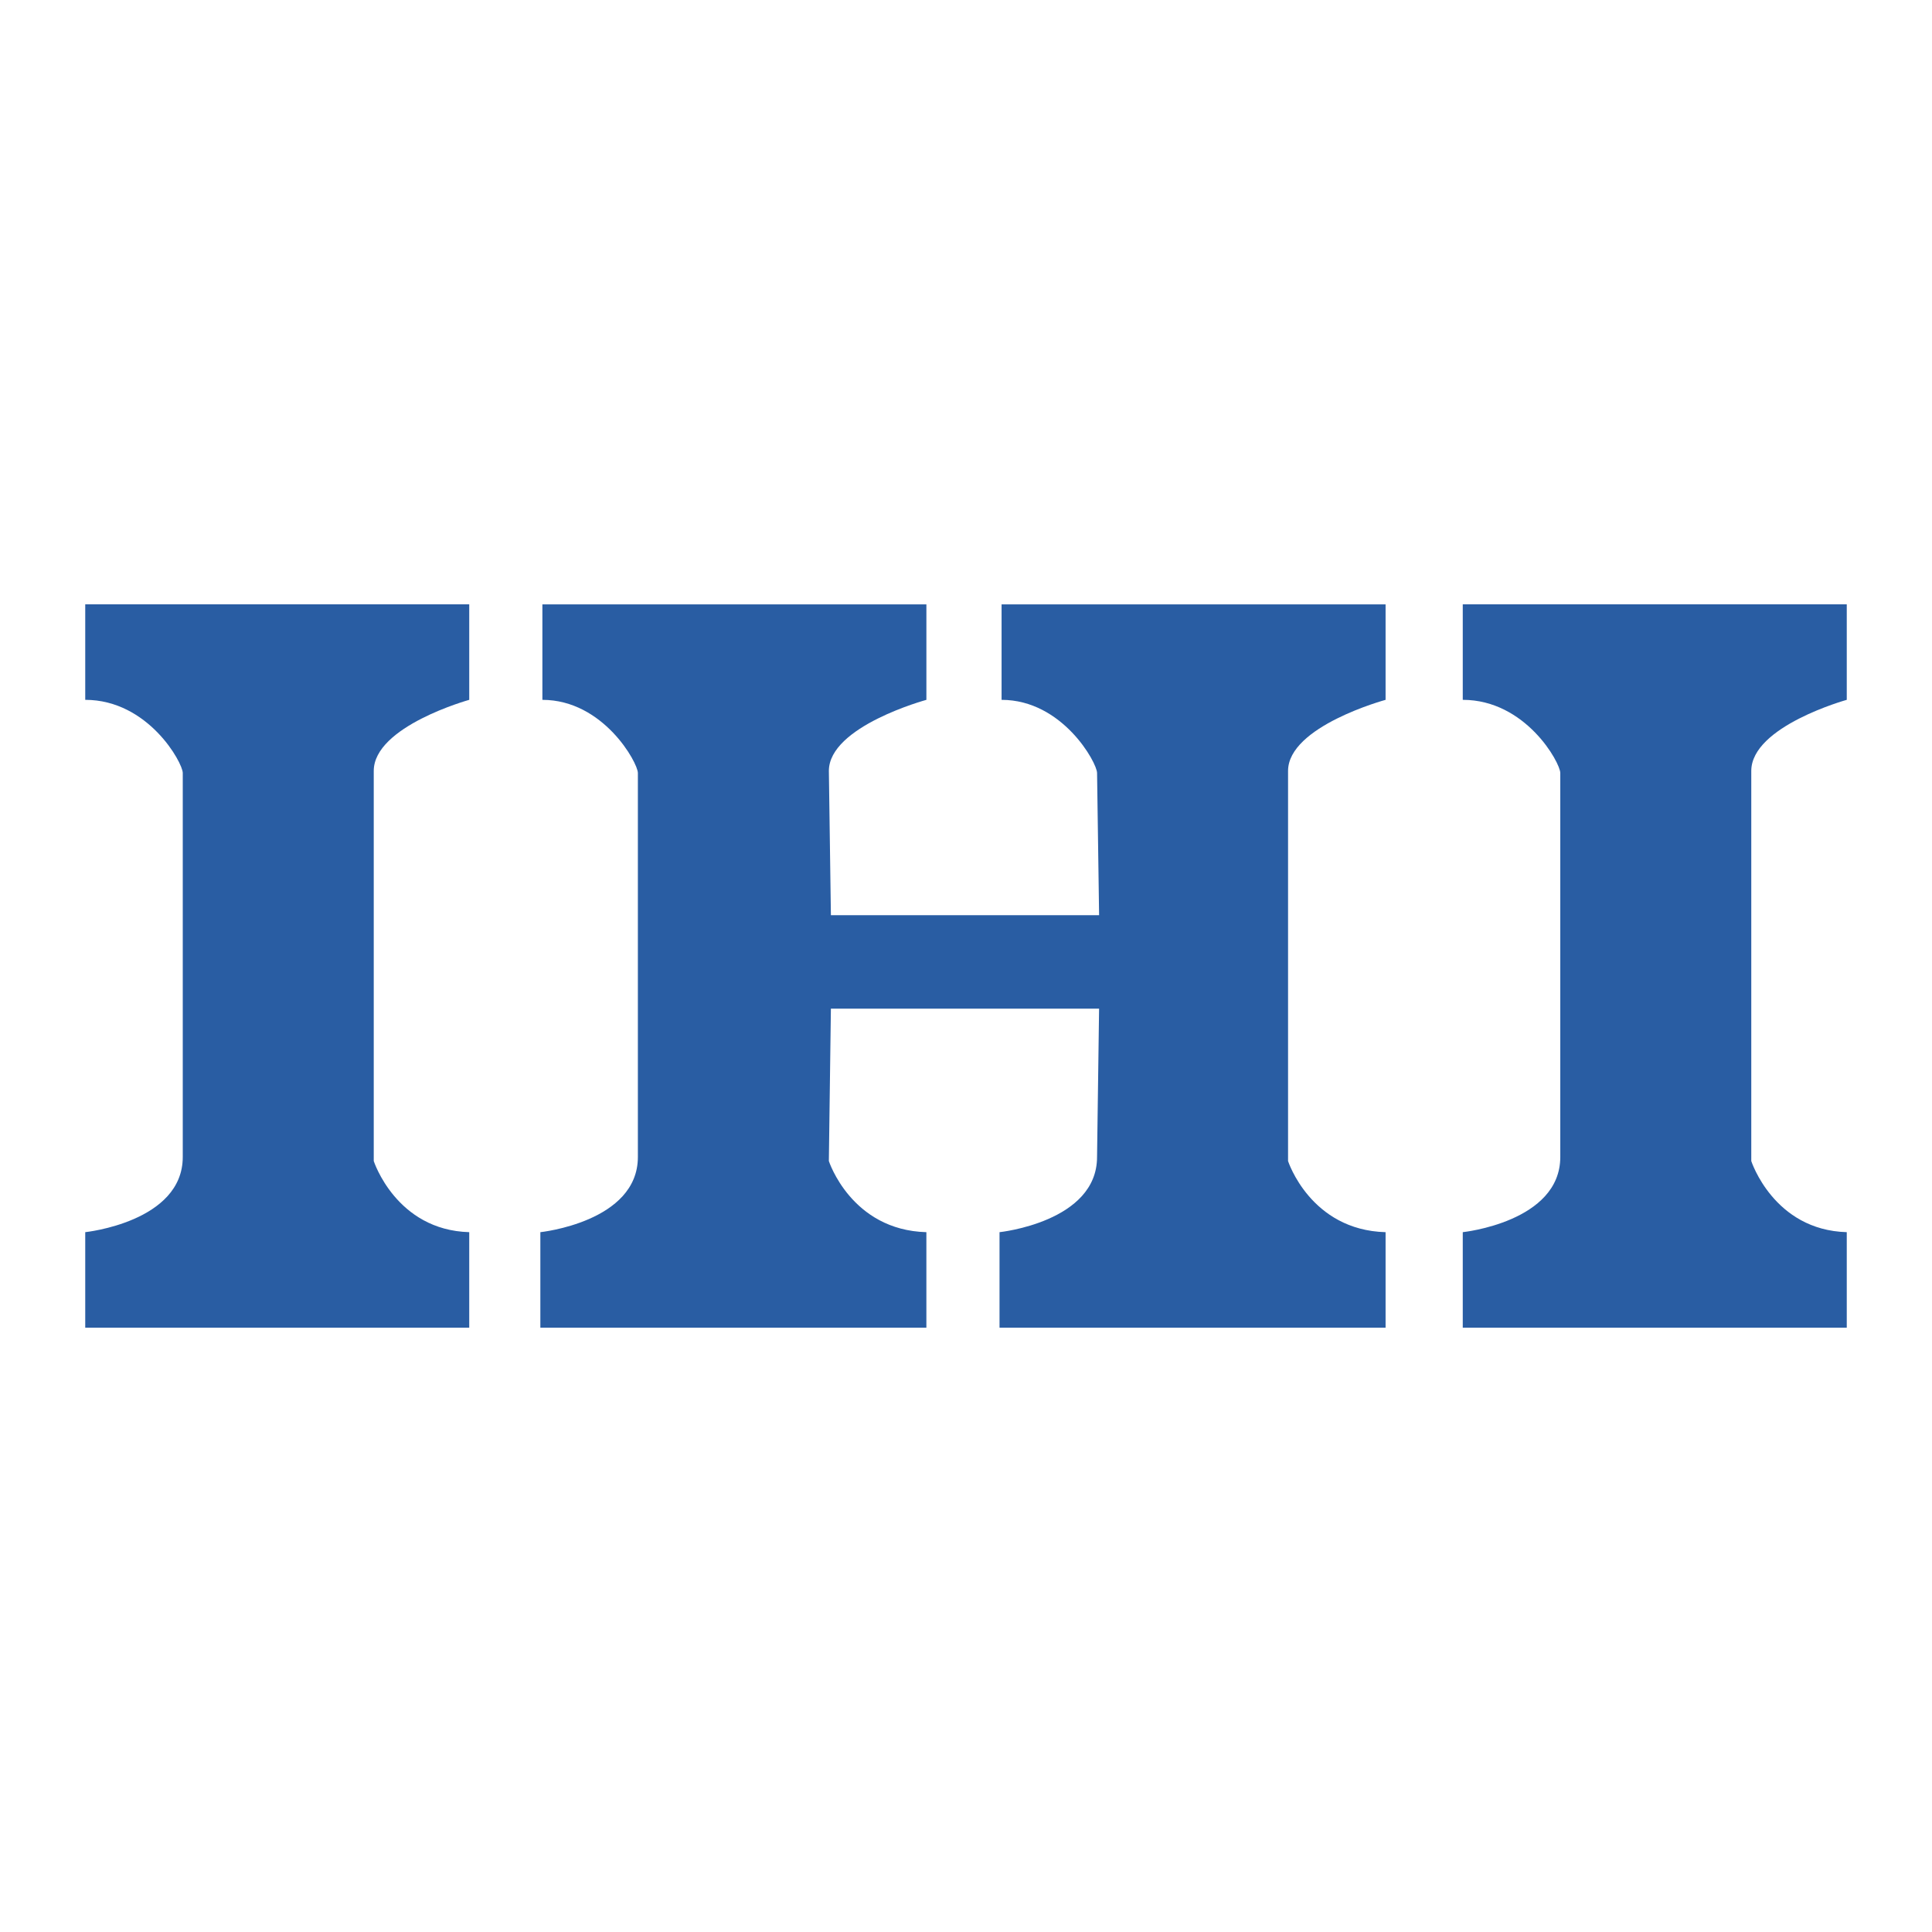 <svg xmlns="http://www.w3.org/2000/svg" width="2500" height="2500" viewBox="0 0 192.756 192.756"><g fill-rule="evenodd" clip-rule="evenodd"><path fill="#fff" d="M0 0h192.756v192.756H0V0z"/><path d="M46.816 60.296v9.527s-9.527 2.635-9.527 7.095v38.919s2.23 6.893 9.527 7.096v9.527H8.504v-9.527s9.73-1.014 9.73-7.5V77.12c0-1.013-3.446-7.297-9.73-7.297v-9.527h38.312zM184.252 60.296v9.527s-9.527 2.635-9.527 7.095v38.919s2.23 6.893 9.527 7.096v9.527H145.94v-9.527s9.73-1.014 9.73-7.5V77.12c0-1.013-3.445-7.297-9.73-7.297v-9.527h38.312zM82.695 115.838s2.229 6.893 9.73 7.096v9.527H53.911v-9.527s9.73-1.014 9.73-7.5V77.121c0-1.013-3.446-7.297-9.527-7.297v-9.527h38.312v9.527s-9.73 2.635-9.73 7.095l.203 14.392h26.758l-.203-14.19c0-1.013-3.447-7.297-9.527-7.297v-9.527h38.312v9.527s-9.73 2.635-9.73 7.095v38.919s2.229 6.893 9.73 7.096v9.527H99.723v-9.527s9.73-1.014 9.73-7.5l.203-14.799H82.898l-.203 15.203z" fill="#295da3"/></g></svg>